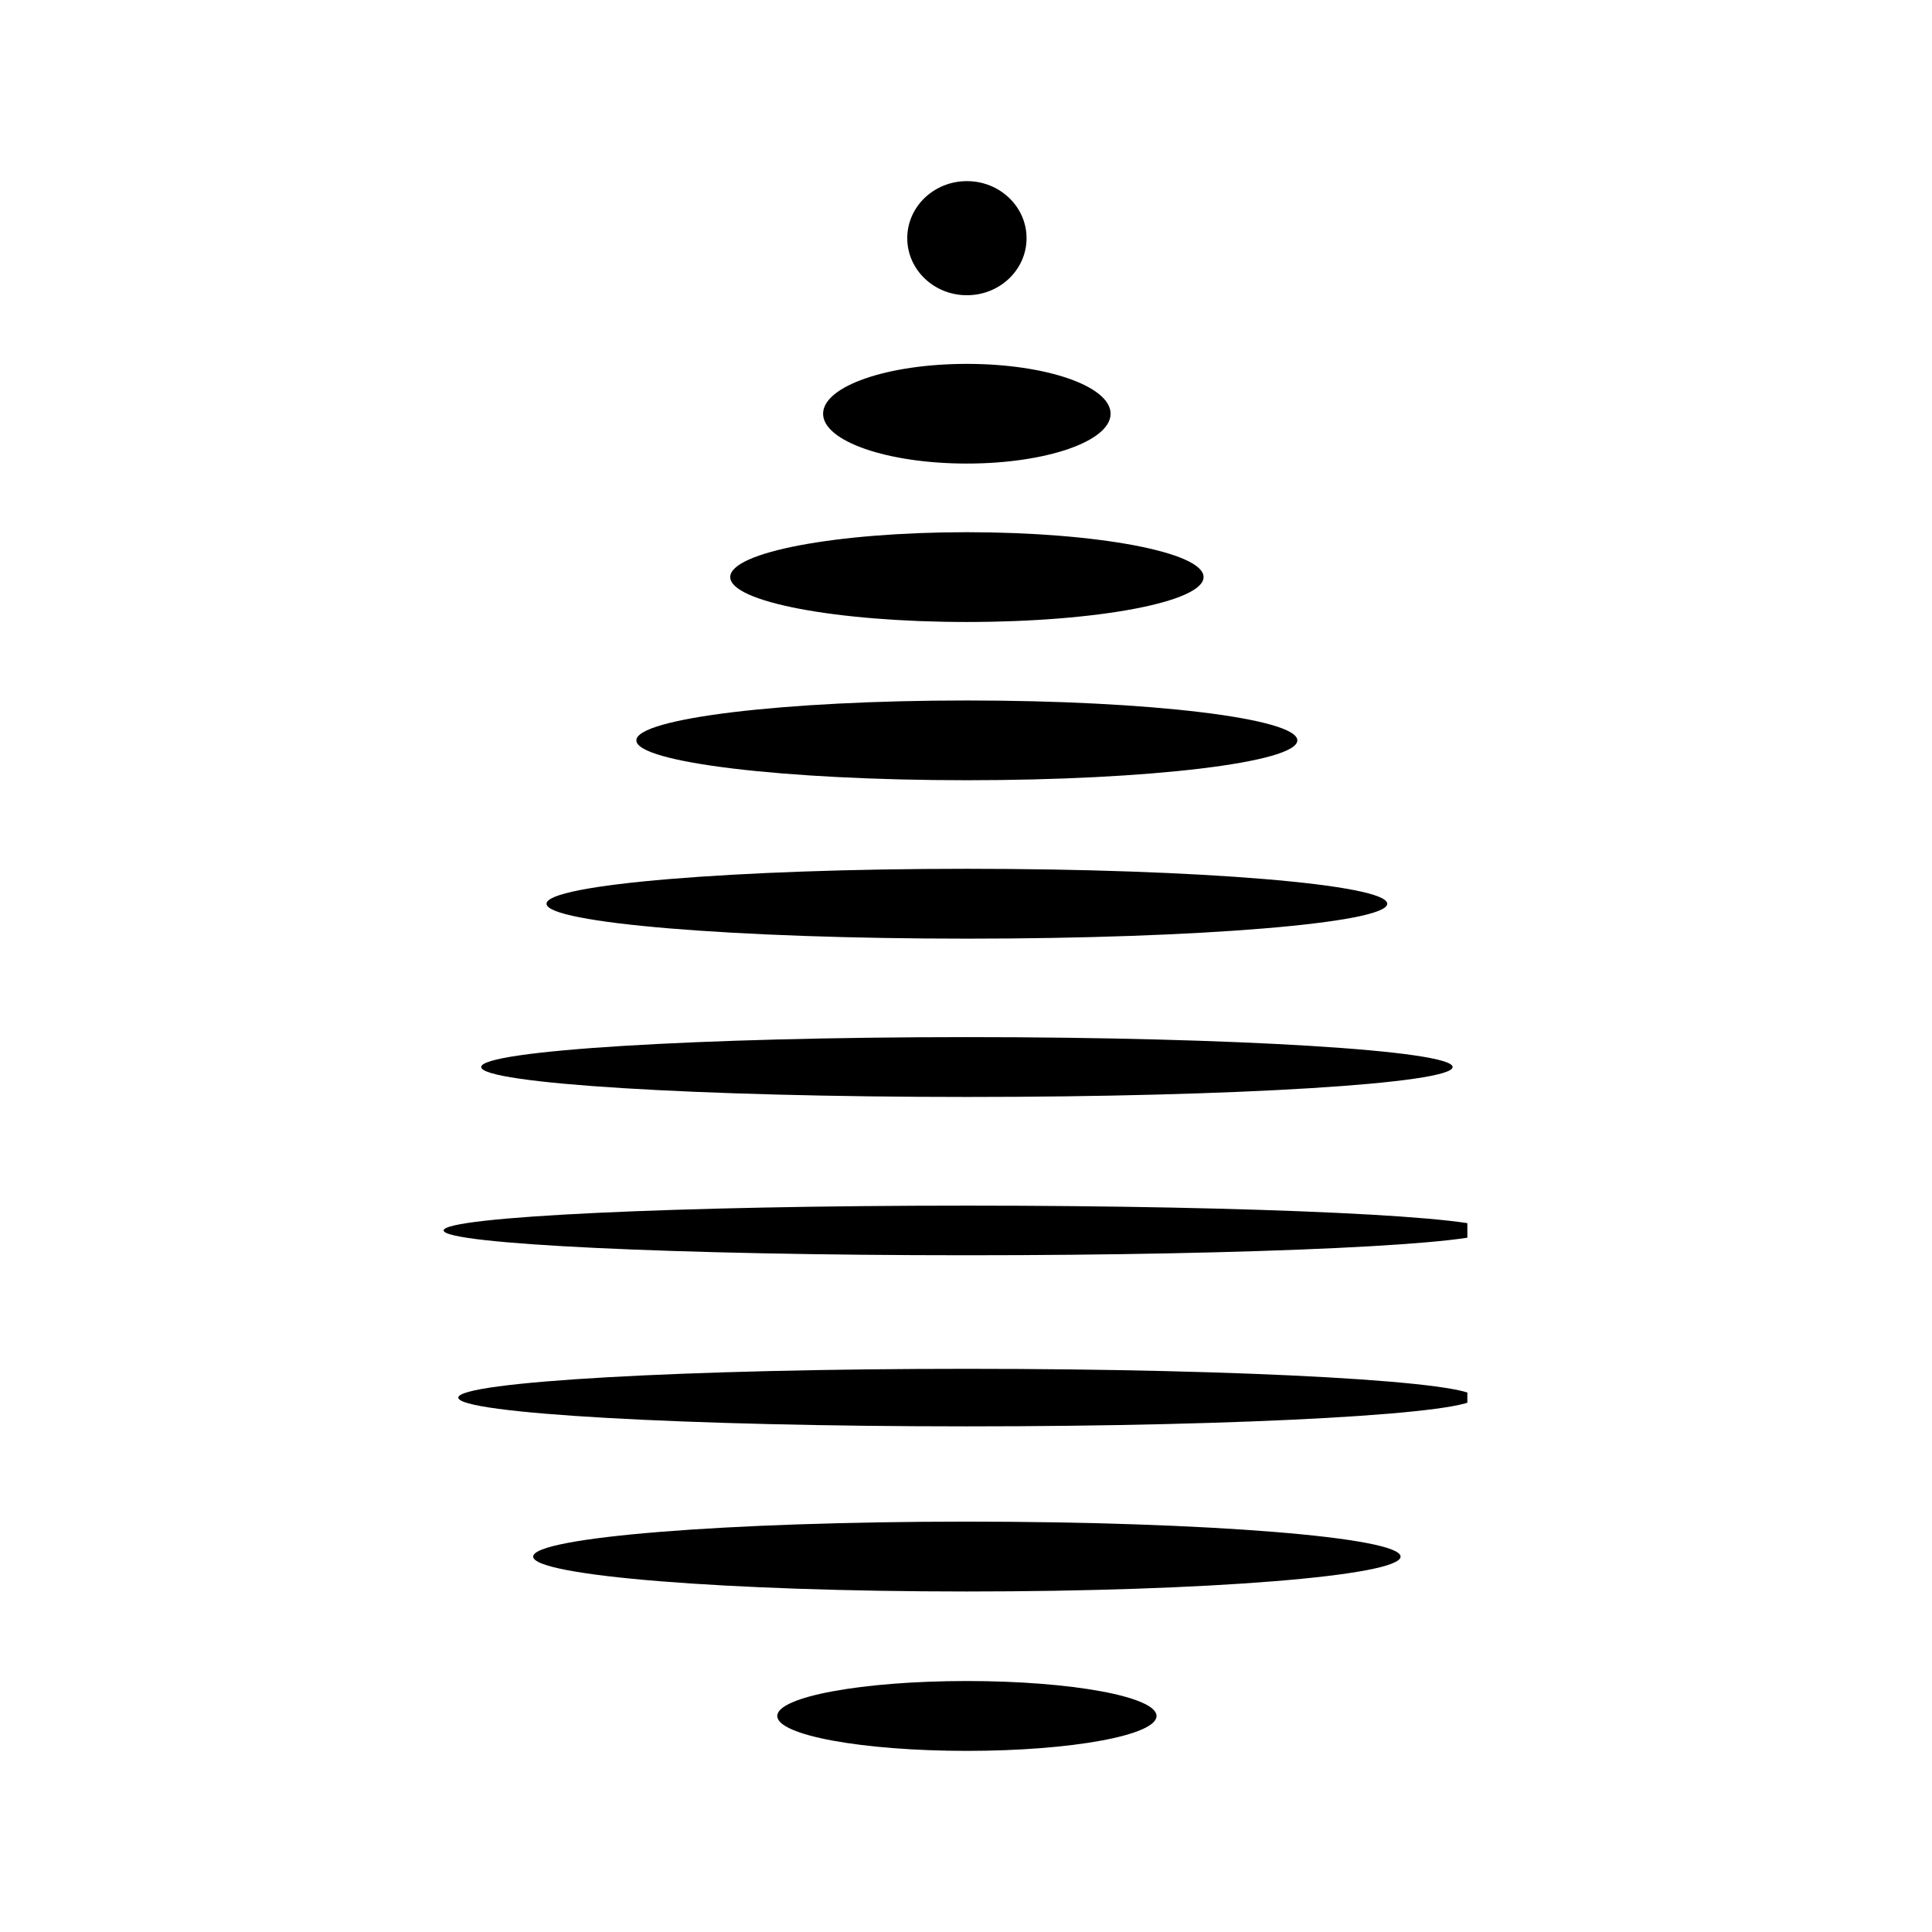 <svg xmlns="http://www.w3.org/2000/svg" fill="none" viewBox="0 0 32 32" height="32" width="32">
<g clip-path="url(#clip0_2473_17852)">
<path fill="black" d="M24.681 20.38C24.681 20.607 20.801 20.791 16.014 20.791C11.227 20.791 7.348 20.607 7.348 20.38C7.348 20.152 11.228 19.969 16.015 19.969C20.802 19.969 24.682 20.152 24.682 20.38H24.681ZM7.97 17.673C7.97 17.947 11.572 18.169 16.015 18.169C20.458 18.169 24.06 17.947 24.06 17.673C24.06 17.4 20.458 17.178 16.015 17.178C11.572 17.178 7.97 17.4 7.97 17.673ZM7.591 23.149C7.591 23.412 11.362 23.625 16.014 23.625C20.666 23.625 24.438 23.412 24.438 23.149C24.438 22.886 20.666 22.672 16.014 22.672C11.362 22.672 7.591 22.886 7.591 23.149ZM9.052 14.969C9.052 15.288 12.169 15.547 16.015 15.547C19.86 15.547 22.977 15.288 22.977 14.969C22.977 14.649 19.86 14.39 16.015 14.39C12.169 14.39 9.052 14.649 9.052 14.969ZM8.831 25.782C8.831 26.101 12.047 26.36 16.014 26.36C19.982 26.36 23.198 26.102 23.198 25.782C23.198 25.462 19.982 25.203 16.014 25.203C12.047 25.203 8.831 25.462 8.831 25.782ZM10.54 12.263C10.54 12.628 12.991 12.923 16.014 12.923C19.038 12.923 21.488 12.628 21.488 12.263C21.488 11.898 19.038 11.602 16.014 11.602C12.991 11.602 10.54 11.898 10.54 12.263ZM12.095 9.558C12.095 9.968 13.85 10.302 16.015 10.302C18.18 10.302 19.935 9.969 19.935 9.558C19.935 9.147 18.18 8.815 16.015 8.815C13.85 8.815 12.095 9.147 12.095 9.558ZM13.633 6.853C13.633 7.308 14.699 7.678 16.014 7.678C17.329 7.678 18.395 7.308 18.395 6.853C18.395 6.397 17.329 6.027 16.014 6.027C14.699 6.027 13.633 6.397 13.633 6.853ZM16.015 27.843C14.28 27.843 12.874 28.103 12.874 28.422C12.874 28.741 14.28 29 16.015 29C17.75 29 19.156 28.741 19.156 28.422C19.156 28.103 17.75 27.843 16.015 27.843ZM16.015 3C15.469 3 15.027 3.423 15.027 3.945C15.027 4.467 15.469 4.89 16.015 4.89C16.561 4.89 17.003 4.467 17.003 3.945C17.003 3.423 16.56 3 16.015 3Z"></path>
</g>
<defs>
<clipPath id="clip0_2473_17852">
<rect transform="translate(7.348 3)" fill="white" height="26" width="16.956"></rect>
</clipPath>
</defs>
</svg>
